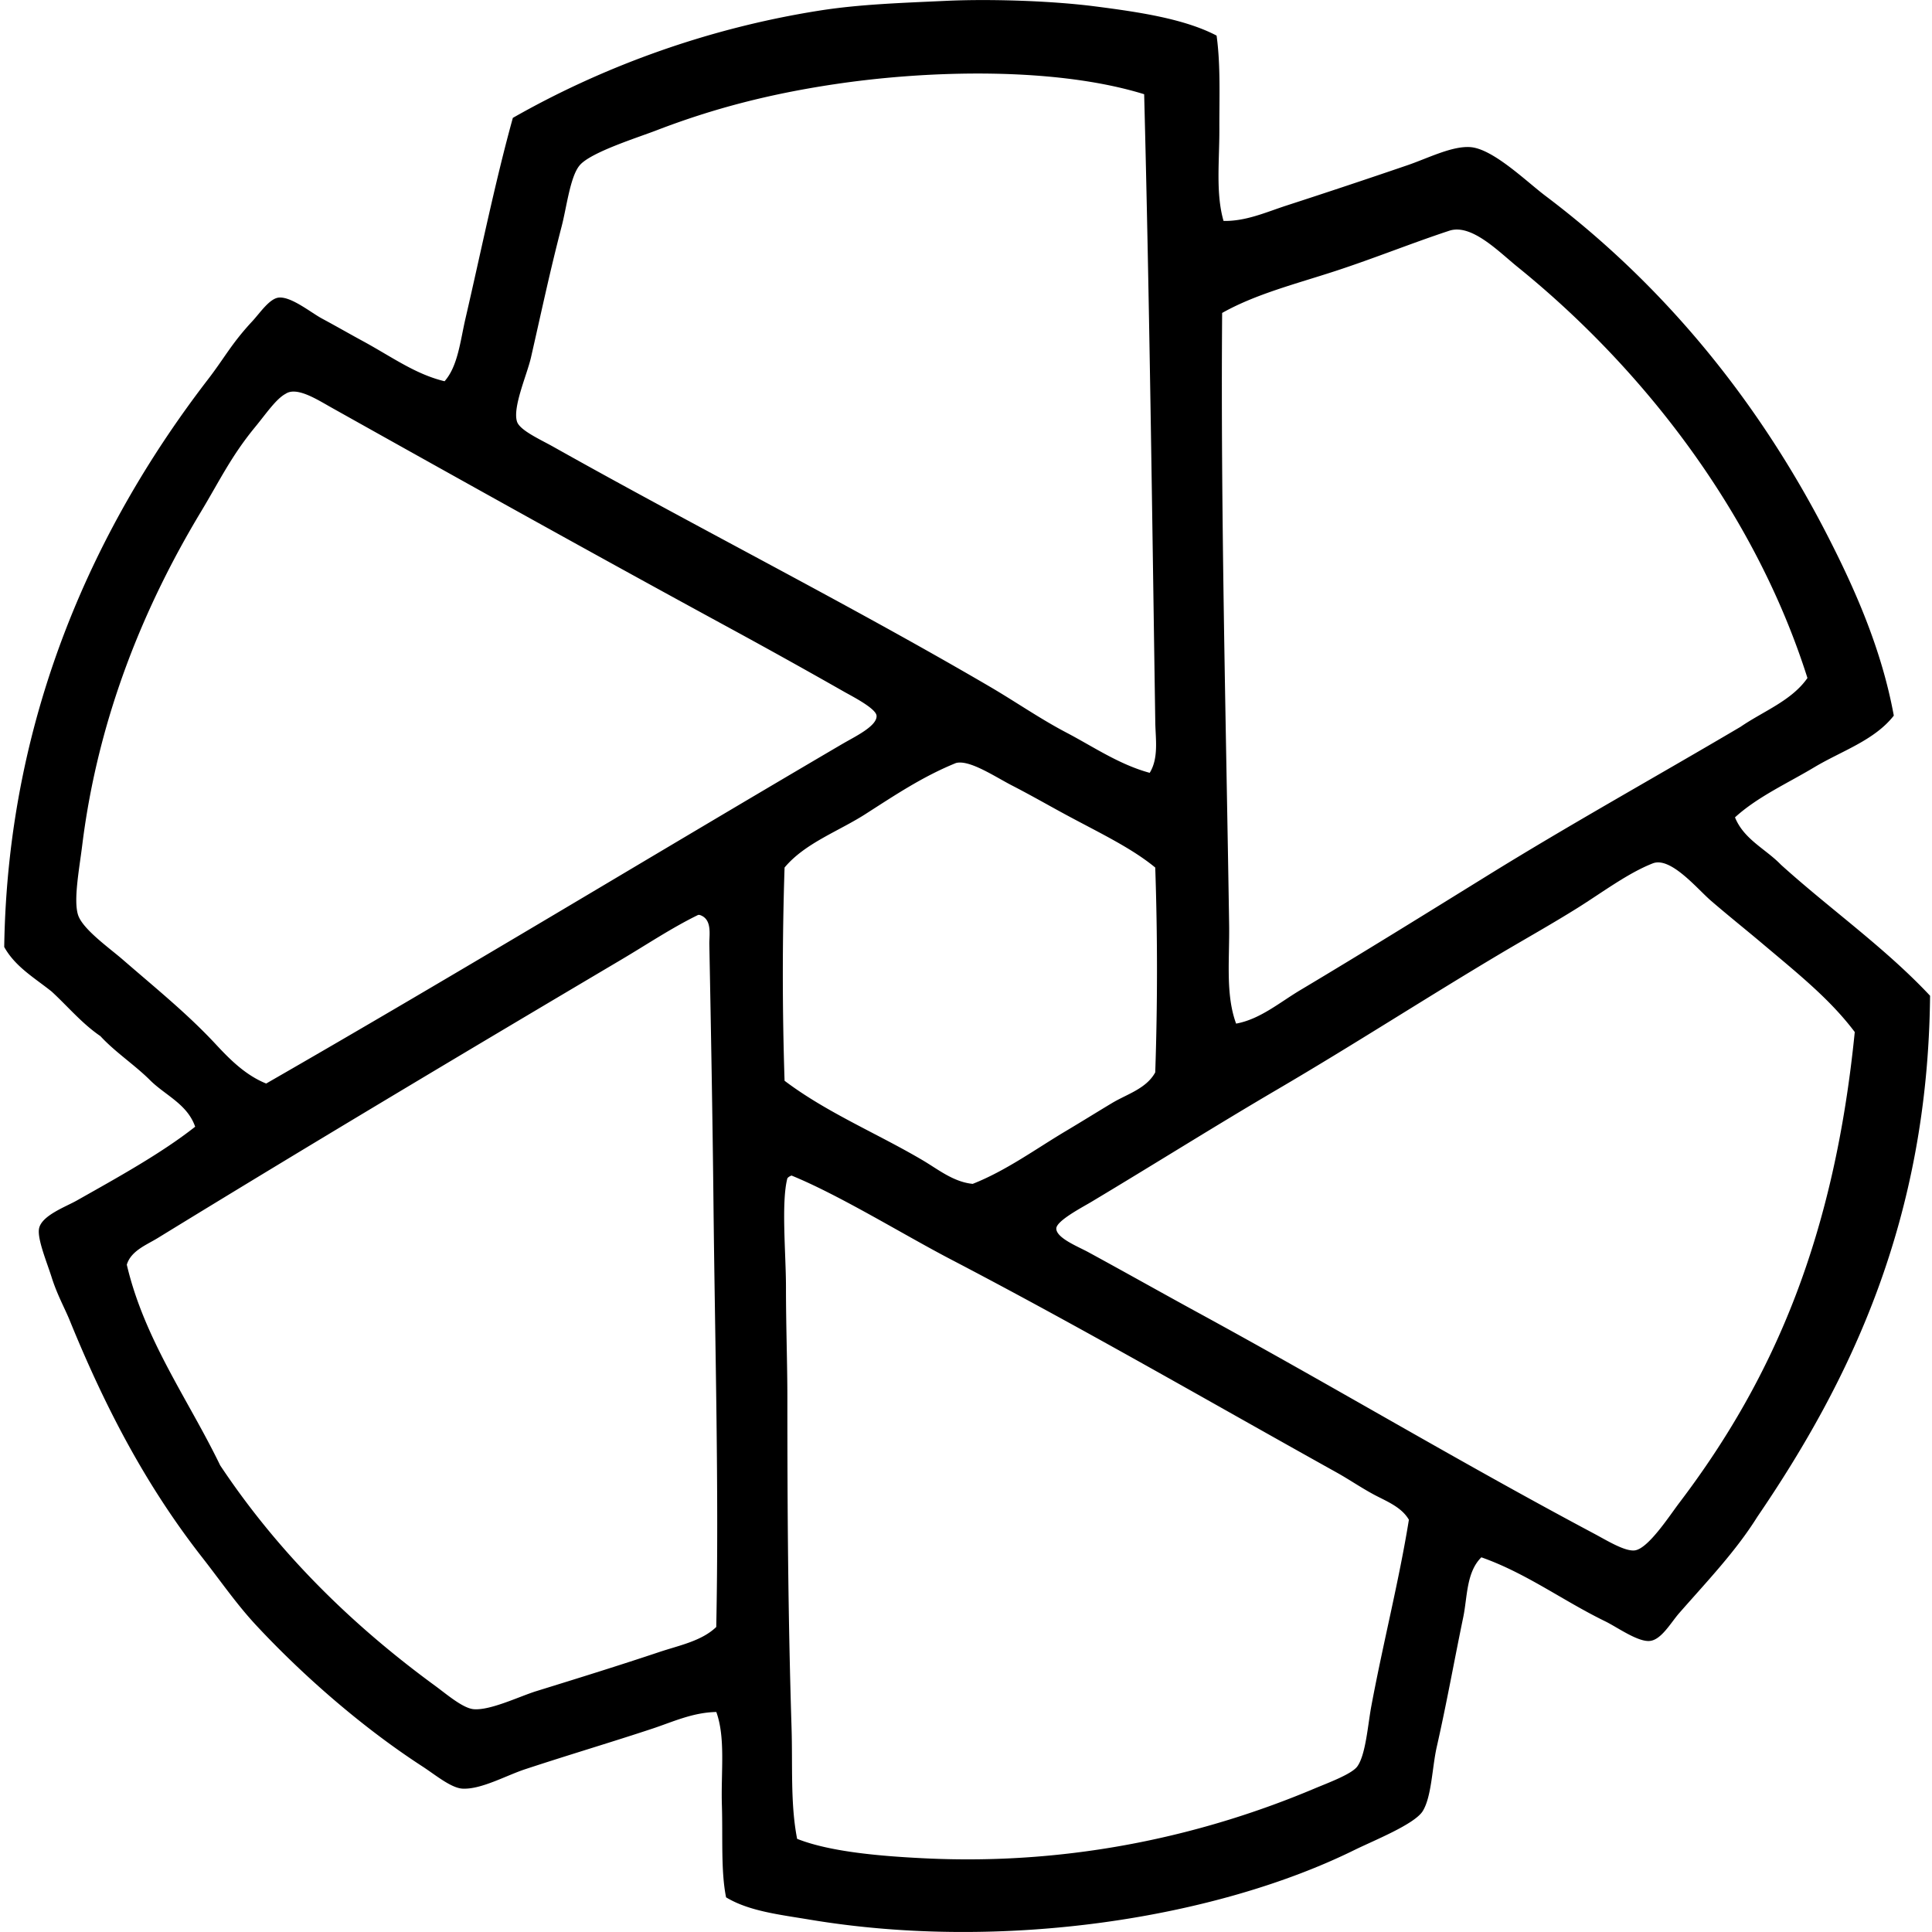 <svg xmlns="http://www.w3.org/2000/svg" width="200" height="200" fill="none" viewBox="0 0 200 200">
  <path fill="#000" fill-rule="evenodd" d="M125.941 3.686c.424 3.047.276 6.421.287 9.664.014 3.259-.393 6.666.433 9.52 2.299.048 4.389-.898 6.49-1.584a833.3 833.3 0 0 0 12.552-4.183c2.101-.72 4.601-2.004 6.491-1.875 2.36.161 5.823 3.566 7.791 5.048 12.191 9.191 21.952 21.082 29.138 35.054 2.936 5.712 5.67 11.915 6.923 18.752-2.001 2.562-5.405 3.653-8.221 5.338-2.854 1.708-5.885 3.064-8.22 5.193.929 2.291 3.178 3.265 4.76 4.906 5.076 4.587 10.757 8.57 15.434 13.559-.22 23.147-8.215 39.77-17.887 53.951-2.238 3.575-5.126 6.586-8.078 9.954-.871.996-1.842 2.754-3.028 2.885-1.236.14-3.415-1.434-4.615-2.02-4.412-2.146-8.179-4.992-12.842-6.636-1.568 1.552-1.44 4.102-1.875 6.203-.932 4.487-1.703 8.843-2.741 13.417-.482 2.129-.524 5.123-1.442 6.636-.835 1.373-5.079 3.058-7.069 4.038-14.251 7.029-36.321 10.567-56.404 7.213-3.12-.522-6.281-.871-8.656-2.308-.547-2.723-.33-6.2-.432-9.521-.11-3.452.396-6.957-.578-9.666-2.453.045-4.532 1.035-6.636 1.73-4.197 1.39-8.371 2.623-13.126 4.186-1.99.653-4.554 2.107-6.491 2.02-1.197-.053-2.824-1.426-4.183-2.308-6.245-4.054-12.362-9.415-17.167-14.569-2.043-2.19-3.661-4.554-5.626-7.068-5.603-7.172-9.85-15.06-13.704-24.523-.51-1.253-1.311-2.676-1.875-4.473-.5-1.577-1.512-3.993-1.3-5.051.273-1.342 2.745-2.235 3.895-2.885 4.261-2.406 8.773-4.892 12.264-7.646-.831-2.389-3.172-3.273-4.76-4.906-1.605-1.568-3.525-2.824-5.051-4.473-1.914-1.306-3.37-3.072-5.048-4.616-1.764-1.409-3.778-2.57-4.908-4.612.365-24.5 9.803-44.076 21.06-58.712 1.788-2.322 2.447-3.723 4.618-6.058.79-.851 1.78-2.353 2.737-2.453 1.292-.131 3.33 1.549 4.473 2.165 1.56.84 2.891 1.608 4.183 2.308 3.056 1.658 5.475 3.455 8.514 4.186 1.381-1.56 1.627-4.18 2.163-6.49 1.557-6.704 3.083-14.207 4.905-20.773 8.877-5.06 19.69-9.206 31.737-11.106C88.93.449 93.203.307 97.952.087c4.498-.21 10.916-.009 15.434.577 4.613.592 9.267 1.298 12.555 3.022Zm-39.673 5.05c-6.61 1-12.37 2.473-18.32 4.761-1.925.743-6.786 2.26-7.933 3.609-.993 1.16-1.35 4.33-1.878 6.348-1.22 4.696-2.009 8.466-3.172 13.559-.408 1.78-1.92 5.151-1.443 6.636.29.901 2.43 1.855 3.753 2.598 15.077 8.469 30.642 16.33 45.153 24.813 2.673 1.562 5.21 3.331 7.933 4.76 2.808 1.47 5.489 3.324 8.656 4.183.944-1.526.606-3.524.578-5.193-.324-21.406-.603-43.889-1.152-65.057-9.111-2.816-22.221-2.523-32.175-1.016ZM157.1 27.635c-1.956-1.58-4.766-4.507-7.068-3.75-3.787 1.244-7.769 2.857-11.829 4.183-4.032 1.317-8.21 2.369-11.687 4.328-.164 20.554.408 42.728.723 63.327.056 3.56-.393 7.219.723 10.241 2.475-.449 4.515-2.199 6.636-3.463 6.58-3.926 12.895-7.847 19.329-11.829 8.609-5.33 17.502-10.266 26.256-15.434 2.367-1.624 5.285-2.698 6.923-5.05-5.416-17.1-16.971-32.008-30.006-42.553ZM87.28 76.968c1.188-.698 3.555-1.816 3.46-2.885-.07-.76-2.601-2.043-3.321-2.453a715.937 715.937 0 0 0-11.394-6.346c-14.237-7.74-27.754-15.278-41.69-23.08-1.476-.826-3.608-2.213-4.76-1.442-.988.516-2.054 2.098-3.176 3.46-2.466 3.005-3.625 5.475-5.625 8.801C15.048 62.539 10.173 74.088 8.512 87.5c-.296 2.402-.923 5.675-.432 7.213.471 1.473 3.259 3.438 4.615 4.615 3.544 3.073 6.734 5.643 9.666 8.799 1.468 1.579 3.07 3.181 5.194 4.04 20.215-11.617 39.533-23.357 59.723-35.2Zm2.452 7.214c-2.854 1.86-6.368 3.058-8.514 5.625a338.57 338.57 0 0 0 0 22.073c4.36 3.296 9.583 5.45 14.282 8.221 1.613.951 3.198 2.257 5.193 2.453 3.474-1.371 6.524-3.614 9.664-5.481 1.585-.943 3.181-1.937 4.76-2.885 1.543-.927 3.547-1.482 4.473-3.176a311.7 311.7 0 0 0 0-21.205c-2.606-2.143-6.035-3.706-9.808-5.77-1.543-.843-3.206-1.79-5.051-2.74-1.744-.902-4.381-2.68-5.77-2.309-3.419 1.387-6.299 3.318-9.229 5.194Zm92.611 13.416c-1.532-1.292-3.312-2.712-5.193-4.328-1.429-1.222-4.197-4.624-6.058-3.893-2.573 1.008-5.213 3.003-7.791 4.616-2.601 1.627-5.299 3.14-7.791 4.615-7.861 4.672-15.264 9.471-23.223 14.137-6.379 3.739-12.825 7.791-19.332 11.687-.944.563-3.594 1.947-3.606 2.74-.016.982 2.244 1.869 3.315 2.453 3.832 2.087 7.85 4.347 11.252 6.203 14.251 7.763 26.956 15.406 41.112 22.938 1.314.7 3.153 1.842 4.183 1.733 1.39-.148 3.583-3.544 4.615-4.906 9.979-13.132 16.085-27.835 18.178-48.758-2.565-3.405-5.827-6-9.661-9.237ZM72.274 94.712c-2.726 1.331-5.29 3.05-7.933 4.615-16.102 9.535-32.323 19.205-48.039 28.851-1.127.692-2.743 1.301-3.175 2.743 1.813 7.755 6.39 14 9.666 20.773 5.935 8.924 13.484 16.405 22.215 22.792 1.192.871 2.908 2.361 4.038 2.45 1.73.14 4.74-1.333 6.49-1.875 4.507-1.395 8.542-2.648 12.697-4.038 2.085-.697 4.404-1.141 5.913-2.598.29-14.214-.128-28.951-.287-43.855-.095-8.893-.26-18.032-.43-26.83-.02-.938.343-2.61-1.01-3.028h-.145Zm9.234 27.266c-.65 2.492-.145 7.875-.145 11.251 0 4.049.145 7.981.145 11.396 0 11.826.072 22.681.432 34.189.126 3.988-.131 7.92.578 11.542 3.454 1.373 8.804 1.805 13.271 2.02 15.647.754 29.351-2.617 40.248-7.21 1.44-.606 3.892-1.502 4.473-2.308.87-1.211 1.085-4.275 1.442-6.203 1.239-6.642 2.866-12.951 3.896-19.33-.77-1.331-2.347-1.923-3.608-2.598-1.348-.723-2.587-1.579-3.896-2.308-13.416-7.47-26.219-14.901-39.957-22.07-4.891-2.553-11.452-6.613-16.447-8.656-.173.064-.326.148-.432.285Z" clip-rule="evenodd"/>
</svg>
